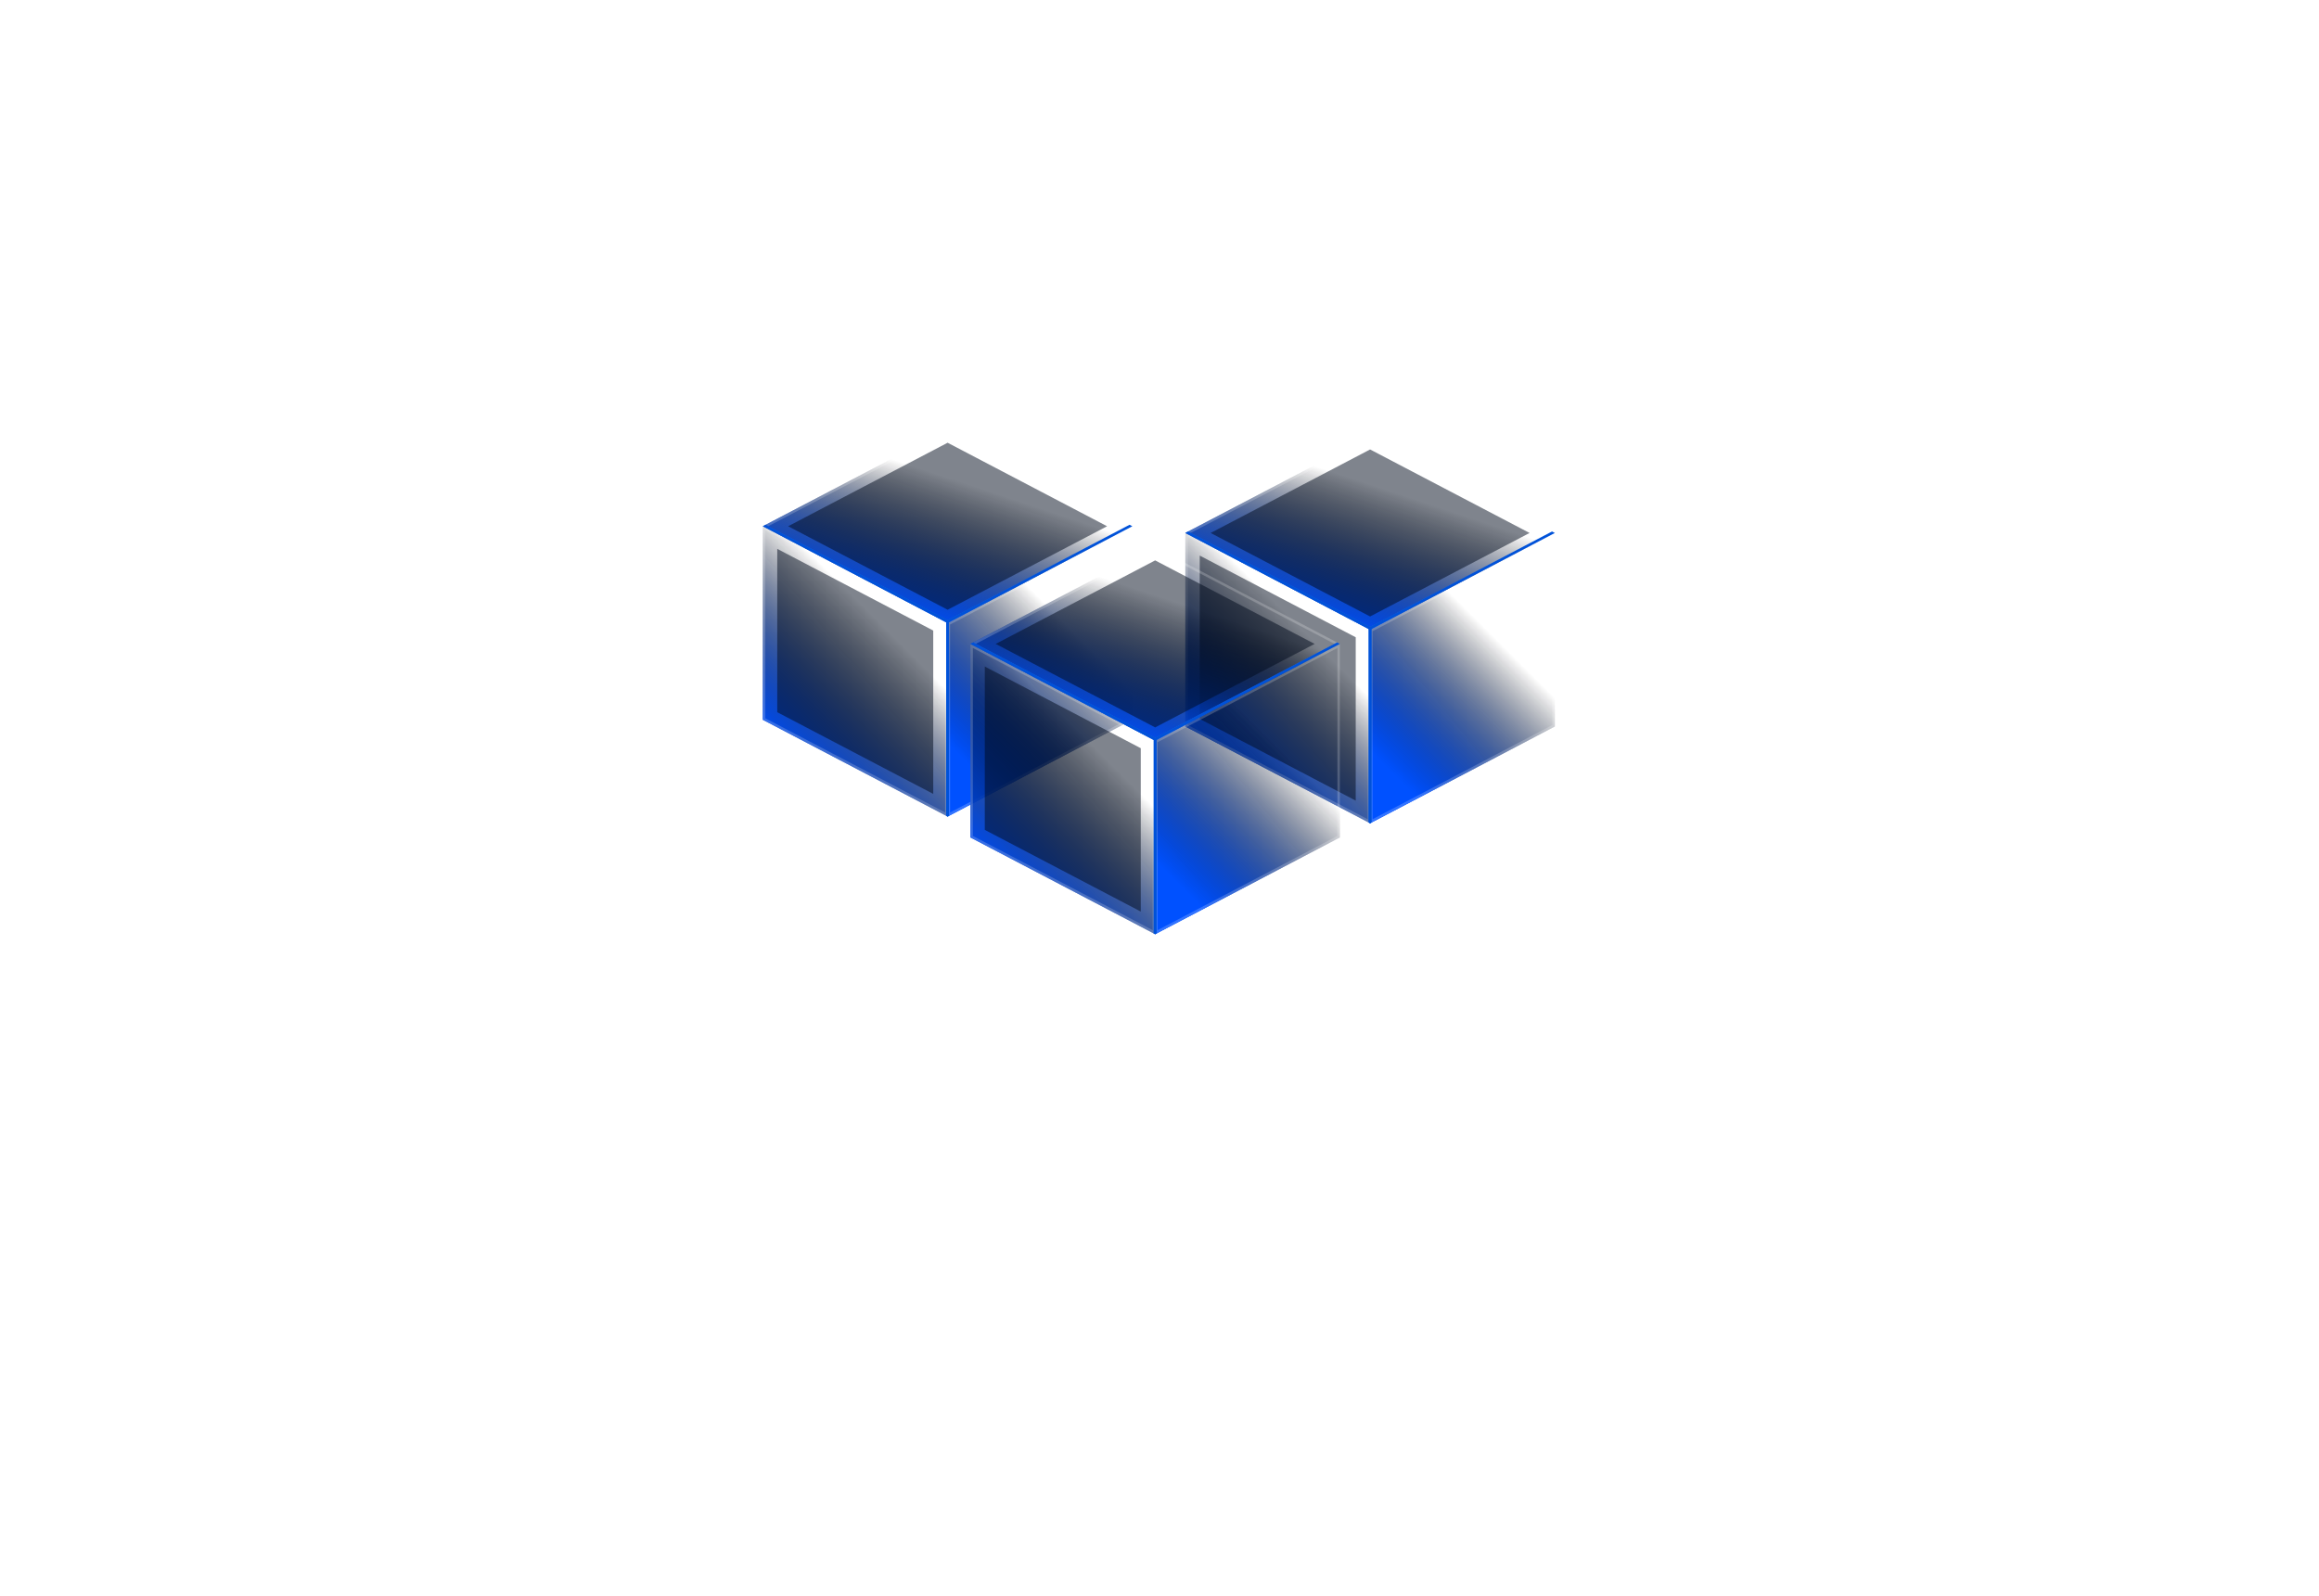 <svg width="944" height="650" viewBox="0 0 944 598" fill="none" xmlns="http://www.w3.org/2000/svg">
                                        <path d="M557.73 309.207L482.526 269.813V191.01L557.73 230.418V309.207Z" fill="url(#paint6_linear_3953_504)"/>
                                        <path d="M557.73 309.207L482.526 269.813V191.01L557.73 230.418V309.207Z" fill="url(#paint7_linear_3953_504)"/>
                                        <path d="M557.23 230.72V308.381L483.026 269.51V191.836L557.23 230.72Z" stroke="white" stroke-opacity="0.2"/>
                                        <g filter="url(#filter2_i_3953_504)">
                                        <path d="M551.877 299.994L488.379 266.732V200.221L551.877 233.483V299.994Z" fill="#000A1C" fill-opacity="0.5"/>
                                        </g>
                                        <path d="M632.935 269.813L557.73 309.207V230.418L632.935 191.01V269.813Z" fill="url(#paint8_linear_3953_504)"/>
                                        <path d="M632.935 269.813L557.73 309.207V230.418L632.935 191.01V269.813Z" fill="url(#paint9_linear_3953_504)"/>
                                        <path d="M632.435 191.836V269.51L558.23 308.381V230.72L632.435 191.836Z" stroke="white" stroke-opacity="0.2"/>
                                        <path d="M557.73 230.418L482.526 191.01L557.73 151.615L632.935 191.01L557.73 230.418Z" fill="url(#paint10_linear_3953_504)"/>
                                        <path d="M557.73 230.418L482.526 191.01L557.73 151.615L632.935 191.01L557.73 230.418Z" fill="url(#paint11_linear_3953_504)"/>
                                        <path d="M557.73 229.854L483.603 191.01L557.73 152.18L631.858 191.01L557.73 229.854Z" stroke="white" stroke-opacity="0.2"/>
                                        <path d="M557.73 229.2L483.672 190.408L482.525 191.01L557.73 230.419L632.935 191.01L631.788 190.408L557.73 229.2Z" fill="#0052D9"/>
                                        <g filter="url(#filter3_i_3953_504)">
                                        <path d="M557.73 225.011L492.814 191.009L557.73 157.008L622.646 191.009L557.73 225.011Z" fill="#000A1C" fill-opacity="0.5"/>
                                        </g>
                                        <path d="M557.157 229.83V308.907L557.73 309.208L558.258 308.934V229.83H557.157Z" fill="#0052D9"/>
                                        <path d="M557.157 229.83V308.907L557.73 309.208L558.258 308.934V229.83H557.157Z" fill="#0052D9"/>
                                        <path d="M385.748 306.471L310.543 267.076V188.273L385.748 227.682V306.471Z" fill="url(#paint18_linear_3953_504)"/>
                                        <path d="M385.748 306.471L310.543 267.076V188.273L385.748 227.682V306.471Z" fill="url(#paint19_linear_3953_504)"/>
                                        <path d="M385.248 227.984V305.644L311.043 266.774V189.1L385.248 227.984Z" stroke="white" stroke-opacity="0.2"/>
                                        <g filter="url(#filter6_i_3953_504)">
                                        <path d="M379.894 297.257L316.396 263.995V197.484L379.894 230.747V297.257Z" fill="#000A1C" fill-opacity="0.5"/>
                                        </g>
                                        <path d="M460.952 267.076L385.748 306.471V227.682L460.952 188.273V267.076Z" fill="url(#paint20_linear_3953_504)"/>
                                        <path d="M460.952 267.076L385.748 306.471V227.682L460.952 188.273V267.076Z" fill="url(#paint21_linear_3953_504)"/>
                                        <path d="M460.452 189.1V266.774L386.248 305.644V227.984L460.452 189.1Z" stroke="white" stroke-opacity="0.2"/>
                                        <path d="M385.748 227.682L310.543 188.273L385.748 148.879L460.952 188.273L385.748 227.682Z" fill="url(#paint22_linear_3953_504)"/>
                                        <path d="M385.748 227.682L310.543 188.273L385.748 148.879L460.952 188.273L385.748 227.682Z" fill="url(#paint23_linear_3953_504)"/>
                                        <path d="M385.748 227.117L311.62 188.274L385.748 149.443L459.875 188.274L385.748 227.117Z" stroke="white" stroke-opacity="0.2"/>
                                        <path d="M385.748 226.464L311.69 187.672L310.543 188.274L385.748 227.682L460.952 188.274L459.806 187.672L385.748 226.464Z" fill="#0052D9"/>
                                        <g filter="url(#filter7_i_3953_504)">
                                        <path d="M385.748 222.274L320.832 188.273L385.748 154.271L450.664 188.273L385.748 222.274Z" fill="#000A1C" fill-opacity="0.5"/>
                                        </g>
                                        <path d="M385.174 227.094V306.17L385.748 306.471L386.276 306.198V227.094H385.174Z" fill="#0052D9"/>
                                        <path d="M385.174 227.094V306.17L385.748 306.471L386.276 306.198V227.094H385.174Z" fill="#0052D9"/>
                                        <path d="M470.23 354.379L395.025 314.984V236.182L470.23 275.59V354.379Z" fill="url(#paint24_linear_3953_504)"/>
                                        <path d="M470.23 354.379L395.025 314.984V236.182L470.23 275.59V354.379Z" fill="url(#paint25_linear_3953_504)"/>
                                        <path d="M469.73 275.892V353.553L395.525 314.682V237.008L469.73 275.892Z" stroke="white" stroke-opacity="0.2"/>
                                        <g filter="url(#filter8_i_3953_504)">
                                        <path d="M464.377 345.166L400.879 311.903V245.393L464.377 278.655V345.166Z" fill="#000A1C" fill-opacity="0.5"/>
                                        </g>
                                        <path d="M545.435 314.984L470.23 354.379V275.59L545.435 236.182V314.984Z" fill="url(#paint26_linear_3953_504)"/>
                                        <path d="M545.435 314.984L470.23 354.379V275.59L545.435 236.182V314.984Z" fill="url(#paint27_linear_3953_504)"/>
                                        <path d="M544.935 237.008V314.682L470.73 353.553V275.892L544.935 237.008Z" stroke="white" stroke-opacity="0.2"/>
                                        <path d="M470.23 275.59L395.026 236.182L470.23 196.787L545.435 236.182L470.23 275.59Z" fill="url(#paint28_linear_3953_504)"/>
                                        <path d="M470.23 275.59L395.026 236.182L470.23 196.787L545.435 236.182L470.23 275.59Z" fill="url(#paint29_linear_3953_504)"/>
                                        <path d="M470.23 275.025L396.103 236.182L470.23 197.352L544.358 236.182L470.23 275.025Z" stroke="white" stroke-opacity="0.2"/>
                                        <path d="M470.23 274.372L396.172 235.58L395.026 236.182L470.23 275.591L545.435 236.182L544.288 235.58L470.23 274.372Z" fill="#0052D9"/>
                                        <g filter="url(#filter9_i_3953_504)">
                                        <path d="M470.23 270.183L405.314 236.181L470.23 202.18L535.146 236.181L470.23 270.183Z" fill="#000A1C" fill-opacity="0.5"/>
                                        </g>
                                        <path d="M469.657 275.002V354.078L470.23 354.38L470.758 354.106V275.002H469.657Z" fill="#0052D9"/>
                                        <path d="M469.657 275.002V354.078L470.23 354.38L470.758 354.106V275.002H469.657Z" fill="#0052D9"/>
                                        <defs>
                                        <filter id="filter0_i_3953_504" x="402.388" y="60.602" width="63.498" height="99.773" filterUnits="userSpaceOnUse" color-interpolation-filters="sRGB">
                                        <feFlood flood-opacity="0" result="BackgroundImageFix"/>
                                        <feBlend mode="normal" in="SourceGraphic" in2="BackgroundImageFix" result="shape"/>
                                        <feColorMatrix in="SourceAlpha" type="matrix" values="0 0 0 0 0 0 0 0 0 0 0 0 0 0 0 0 0 0 127 0" result="hardAlpha"/>
                                        <feOffset/>
                                        <feGaussianBlur stdDeviation="25"/>
                                        <feComposite in2="hardAlpha" operator="arithmetic" k2="-1" k3="1"/>
                                        <feColorMatrix type="matrix" values="0 0 0 0 0 0 0 0 0 0.322 0 0 0 0 0.851 0 0 0 1 0"/>
                                        <feBlend mode="normal" in2="shape" result="effect1_innerShadow_3953_504"/>
                                        </filter>
                                        <filter id="filter1_i_3953_504" x="406.823" y="17.389" width="129.832" height="68.002" filterUnits="userSpaceOnUse" color-interpolation-filters="sRGB">
                                        <feFlood flood-opacity="0" result="BackgroundImageFix"/>
                                        <feBlend mode="normal" in="SourceGraphic" in2="BackgroundImageFix" result="shape"/>
                                        <feColorMatrix in="SourceAlpha" type="matrix" values="0 0 0 0 0 0 0 0 0 0 0 0 0 0 0 0 0 0 127 0" result="hardAlpha"/>
                                        <feOffset/>
                                        <feGaussianBlur stdDeviation="25"/>
                                        <feComposite in2="hardAlpha" operator="arithmetic" k2="-1" k3="1"/>
                                        <feColorMatrix type="matrix" values="0 0 0 0 0 0 0 0 0 0.322 0 0 0 0 0.851 0 0 0 1 0"/>
                                        <feBlend mode="normal" in2="shape" result="effect1_innerShadow_3953_504"/>
                                        </filter>
                                        <filter id="filter2_i_3953_504" x="488.379" y="200.221" width="63.498" height="99.773" filterUnits="userSpaceOnUse" color-interpolation-filters="sRGB">
                                        <feFlood flood-opacity="0" result="BackgroundImageFix"/>
                                        <feBlend mode="normal" in="SourceGraphic" in2="BackgroundImageFix" result="shape"/>
                                        <feColorMatrix in="SourceAlpha" type="matrix" values="0 0 0 0 0 0 0 0 0 0 0 0 0 0 0 0 0 0 127 0" result="hardAlpha"/>
                                        <feOffset/>
                                        <feGaussianBlur stdDeviation="25"/>
                                        <feComposite in2="hardAlpha" operator="arithmetic" k2="-1" k3="1"/>
                                        <feColorMatrix type="matrix" values="0 0 0 0 0 0 0 0 0 0.322 0 0 0 0 0.851 0 0 0 1 0"/>
                                        <feBlend mode="normal" in2="shape" result="effect1_innerShadow_3953_504"/>
                                        </filter>
                                        <filter id="filter3_i_3953_504" x="492.814" y="157.008" width="129.832" height="68.002" filterUnits="userSpaceOnUse" color-interpolation-filters="sRGB">
                                        <feFlood flood-opacity="0" result="BackgroundImageFix"/>
                                        <feBlend mode="normal" in="SourceGraphic" in2="BackgroundImageFix" result="shape"/>
                                        <feColorMatrix in="SourceAlpha" type="matrix" values="0 0 0 0 0 0 0 0 0 0 0 0 0 0 0 0 0 0 127 0" result="hardAlpha"/>
                                        <feOffset/>
                                        <feGaussianBlur stdDeviation="25"/>
                                        <feComposite in2="hardAlpha" operator="arithmetic" k2="-1" k3="1"/>
                                        <feColorMatrix type="matrix" values="0 0 0 0 0 0 0 0 0 0.322 0 0 0 0 0.851 0 0 0 1 0"/>
                                        <feBlend mode="normal" in2="shape" result="effect1_innerShadow_3953_504"/>
                                        </filter>
                                        <filter id="filter4_i_3953_504" x="488.379" y="81.594" width="63.498" height="99.773" filterUnits="userSpaceOnUse" color-interpolation-filters="sRGB">
                                        <feFlood flood-opacity="0" result="BackgroundImageFix"/>
                                        <feBlend mode="normal" in="SourceGraphic" in2="BackgroundImageFix" result="shape"/>
                                        <feColorMatrix in="SourceAlpha" type="matrix" values="0 0 0 0 0 0 0 0 0 0 0 0 0 0 0 0 0 0 127 0" result="hardAlpha"/>
                                        <feOffset/>
                                        <feGaussianBlur stdDeviation="25"/>
                                        <feComposite in2="hardAlpha" operator="arithmetic" k2="-1" k3="1"/>
                                        <feColorMatrix type="matrix" values="0 0 0 0 0.435 0 0 0 0 0.729 0 0 0 0 0.173 0 0 0 1 0"/>
                                        <feBlend mode="normal" in2="shape" result="effect1_innerShadow_3953_504"/>
                                        </filter>
                                        <filter id="filter5_i_3953_504" x="492.814" y="38.381" width="129.832" height="68.002" filterUnits="userSpaceOnUse" color-interpolation-filters="sRGB">
                                        <feFlood flood-opacity="0" result="BackgroundImageFix"/>
                                        <feBlend mode="normal" in="SourceGraphic" in2="BackgroundImageFix" result="shape"/>
                                        <feColorMatrix in="SourceAlpha" type="matrix" values="0 0 0 0 0 0 0 0 0 0 0 0 0 0 0 0 0 0 127 0" result="hardAlpha"/>
                                        <feOffset/>
                                        <feGaussianBlur stdDeviation="25"/>
                                        <feComposite in2="hardAlpha" operator="arithmetic" k2="-1" k3="1"/>
                                        <feColorMatrix type="matrix" values="0 0 0 0 0.435 0 0 0 0 0.729 0 0 0 0 0.173 0 0 0 1 0"/>
                                        <feBlend mode="normal" in2="shape" result="effect1_innerShadow_3953_504"/>
                                        </filter>
                                        <filter id="filter6_i_3953_504" x="316.396" y="197.484" width="63.498" height="99.773" filterUnits="userSpaceOnUse" color-interpolation-filters="sRGB">
                                        <feFlood flood-opacity="0" result="BackgroundImageFix"/>
                                        <feBlend mode="normal" in="SourceGraphic" in2="BackgroundImageFix" result="shape"/>
                                        <feColorMatrix in="SourceAlpha" type="matrix" values="0 0 0 0 0 0 0 0 0 0 0 0 0 0 0 0 0 0 127 0" result="hardAlpha"/>
                                        <feOffset/>
                                        <feGaussianBlur stdDeviation="25"/>
                                        <feComposite in2="hardAlpha" operator="arithmetic" k2="-1" k3="1"/>
                                        <feColorMatrix type="matrix" values="0 0 0 0 0 0 0 0 0 0.322 0 0 0 0 0.851 0 0 0 1 0"/>
                                        <feBlend mode="normal" in2="shape" result="effect1_innerShadow_3953_504"/>
                                        </filter>
                                        <filter id="filter7_i_3953_504" x="320.832" y="154.271" width="129.832" height="68.002" filterUnits="userSpaceOnUse" color-interpolation-filters="sRGB">
                                        <feFlood flood-opacity="0" result="BackgroundImageFix"/>
                                        <feBlend mode="normal" in="SourceGraphic" in2="BackgroundImageFix" result="shape"/>
                                        <feColorMatrix in="SourceAlpha" type="matrix" values="0 0 0 0 0 0 0 0 0 0 0 0 0 0 0 0 0 0 127 0" result="hardAlpha"/>
                                        <feOffset/>
                                        <feGaussianBlur stdDeviation="25"/>
                                        <feComposite in2="hardAlpha" operator="arithmetic" k2="-1" k3="1"/>
                                        <feColorMatrix type="matrix" values="0 0 0 0 0 0 0 0 0 0.322 0 0 0 0 0.851 0 0 0 1 0"/>
                                        <feBlend mode="normal" in2="shape" result="effect1_innerShadow_3953_504"/>
                                        </filter>
                                        <filter id="filter8_i_3953_504" x="400.879" y="245.393" width="63.498" height="99.773" filterUnits="userSpaceOnUse" color-interpolation-filters="sRGB">
                                        <feFlood flood-opacity="0" result="BackgroundImageFix"/>
                                        <feBlend mode="normal" in="SourceGraphic" in2="BackgroundImageFix" result="shape"/>
                                        <feColorMatrix in="SourceAlpha" type="matrix" values="0 0 0 0 0 0 0 0 0 0 0 0 0 0 0 0 0 0 127 0" result="hardAlpha"/>
                                        <feOffset/>
                                        <feGaussianBlur stdDeviation="25"/>
                                        <feComposite in2="hardAlpha" operator="arithmetic" k2="-1" k3="1"/>
                                        <feColorMatrix type="matrix" values="0 0 0 0 0 0 0 0 0 0.322 0 0 0 0 0.851 0 0 0 1 0"/>
                                        <feBlend mode="normal" in2="shape" result="effect1_innerShadow_3953_504"/>
                                        </filter>
                                        <filter id="filter9_i_3953_504" x="405.314" y="202.18" width="129.832" height="68.002" filterUnits="userSpaceOnUse" color-interpolation-filters="sRGB">
                                        <feFlood flood-opacity="0" result="BackgroundImageFix"/>
                                        <feBlend mode="normal" in="SourceGraphic" in2="BackgroundImageFix" result="shape"/>
                                        <feColorMatrix in="SourceAlpha" type="matrix" values="0 0 0 0 0 0 0 0 0 0 0 0 0 0 0 0 0 0 127 0" result="hardAlpha"/>
                                        <feOffset/>
                                        <feGaussianBlur stdDeviation="25"/>
                                        <feComposite in2="hardAlpha" operator="arithmetic" k2="-1" k3="1"/>
                                        <feColorMatrix type="matrix" values="0 0 0 0 0 0 0 0 0 0.322 0 0 0 0 0.851 0 0 0 1 0"/>
                                        <feBlend mode="normal" in2="shape" result="effect1_innerShadow_3953_504"/>
                                        </filter>
                                        <filter id="filter10_i_3953_504" x="316.396" y="105.773" width="63.498" height="99.773" filterUnits="userSpaceOnUse" color-interpolation-filters="sRGB">
                                        <feFlood flood-opacity="0" result="BackgroundImageFix"/>
                                        <feBlend mode="normal" in="SourceGraphic" in2="BackgroundImageFix" result="shape"/>
                                        <feColorMatrix in="SourceAlpha" type="matrix" values="0 0 0 0 0 0 0 0 0 0 0 0 0 0 0 0 0 0 127 0" result="hardAlpha"/>
                                        <feOffset/>
                                        <feGaussianBlur stdDeviation="25"/>
                                        <feComposite in2="hardAlpha" operator="arithmetic" k2="-1" k3="1"/>
                                        <feColorMatrix type="matrix" values="0 0 0 0 0 0 0 0 0 0.322 0 0 0 0 0.851 0 0 0 1 0"/>
                                        <feBlend mode="normal" in2="shape" result="effect1_innerShadow_3953_504"/>
                                        </filter>
                                        <filter id="filter11_i_3953_504" x="320.832" y="62.56" width="129.832" height="68.002" filterUnits="userSpaceOnUse" color-interpolation-filters="sRGB">
                                        <feFlood flood-opacity="0" result="BackgroundImageFix"/>
                                        <feBlend mode="normal" in="SourceGraphic" in2="BackgroundImageFix" result="shape"/>
                                        <feColorMatrix in="SourceAlpha" type="matrix" values="0 0 0 0 0 0 0 0 0 0 0 0 0 0 0 0 0 0 127 0" result="hardAlpha"/>
                                        <feOffset/>
                                        <feGaussianBlur stdDeviation="25"/>
                                        <feComposite in2="hardAlpha" operator="arithmetic" k2="-1" k3="1"/>
                                        <feColorMatrix type="matrix" values="0 0 0 0 0 0 0 0 0 0.322 0 0 0 0 0.851 0 0 0 1 0"/>
                                        <feBlend mode="normal" in2="shape" result="effect1_innerShadow_3953_504"/>
                                        </filter>
                                        <filter id="filter12_i_3953_504" x="402.388" y="152.312" width="63.498" height="99.773" filterUnits="userSpaceOnUse" color-interpolation-filters="sRGB">
                                        <feFlood flood-opacity="0" result="BackgroundImageFix"/>
                                        <feBlend mode="normal" in="SourceGraphic" in2="BackgroundImageFix" result="shape"/>
                                        <feColorMatrix in="SourceAlpha" type="matrix" values="0 0 0 0 0 0 0 0 0 0 0 0 0 0 0 0 0 0 127 0" result="hardAlpha"/>
                                        <feOffset/>
                                        <feGaussianBlur stdDeviation="25"/>
                                        <feComposite in2="hardAlpha" operator="arithmetic" k2="-1" k3="1"/>
                                        <feColorMatrix type="matrix" values="0 0 0 0 0 0 0 0 0 0.322 0 0 0 0 0.851 0 0 0 1 0"/>
                                        <feBlend mode="normal" in2="shape" result="effect1_innerShadow_3953_504"/>
                                        </filter>
                                        <filter id="filter13_i_3953_504" x="406.823" y="109.1" width="129.832" height="68.002" filterUnits="userSpaceOnUse" color-interpolation-filters="sRGB">
                                        <feFlood flood-opacity="0" result="BackgroundImageFix"/>
                                        <feBlend mode="normal" in="SourceGraphic" in2="BackgroundImageFix" result="shape"/>
                                        <feColorMatrix in="SourceAlpha" type="matrix" values="0 0 0 0 0 0 0 0 0 0 0 0 0 0 0 0 0 0 127 0" result="hardAlpha"/>
                                        <feOffset/>
                                        <feGaussianBlur stdDeviation="25"/>
                                        <feComposite in2="hardAlpha" operator="arithmetic" k2="-1" k3="1"/>
                                        <feColorMatrix type="matrix" values="0 0 0 0 0 0 0 0 0 0.322 0 0 0 0 0.851 0 0 0 1 0"/>
                                        <feBlend mode="normal" in2="shape" result="effect1_innerShadow_3953_504"/>
                                        </filter>
                                        <linearGradient id="paint0_linear_3953_504" x1="438.018" y1="84.562" x2="389.583" y2="133.066" gradientUnits="userSpaceOnUse">
                                        <stop stop-opacity="0"/>
                                        <stop offset="1" stop-color="#0051FF"/>
                                        </linearGradient>
                                        <linearGradient id="paint1_linear_3953_504" x1="438.018" y1="84.562" x2="389.583" y2="133.066" gradientUnits="userSpaceOnUse">
                                        <stop stop-opacity="0"/>
                                        <stop offset="1" stop-color="#0051FF"/>
                                        </linearGradient>
                                        <linearGradient id="paint2_linear_3953_504" x1="513.223" y1="84.562" x2="464.787" y2="133.066" gradientUnits="userSpaceOnUse">
                                        <stop stop-opacity="0"/>
                                        <stop offset="1" stop-color="#0051FF"/>
                                        </linearGradient>
                                        <linearGradient id="paint3_linear_3953_504" x1="513.223" y1="84.562" x2="464.787" y2="133.066" gradientUnits="userSpaceOnUse">
                                        <stop stop-opacity="0"/>
                                        <stop offset="1" stop-color="#0051FF"/>
                                        </linearGradient>
                                        <linearGradient id="paint4_linear_3953_504" x1="479.502" y1="34.112" x2="460.148" y2="92.253" gradientUnits="userSpaceOnUse">
                                        <stop stop-opacity="0"/>
                                        <stop offset="1" stop-color="#0051FF"/>
                                        </linearGradient>
                                        <linearGradient id="paint5_linear_3953_504" x1="479.502" y1="34.112" x2="460.148" y2="92.253" gradientUnits="userSpaceOnUse">
                                        <stop stop-opacity="0"/>
                                        <stop offset="1" stop-color="#0051FF"/>
                                        </linearGradient>
                                        <linearGradient id="paint6_linear_3953_504" x1="524.01" y1="224.181" x2="475.574" y2="272.686" gradientUnits="userSpaceOnUse">
                                        <stop stop-opacity="0"/>
                                        <stop offset="1" stop-color="#0051FF"/>
                                        </linearGradient>
                                        <linearGradient id="paint7_linear_3953_504" x1="524.01" y1="224.181" x2="475.574" y2="272.686" gradientUnits="userSpaceOnUse">
                                        <stop stop-opacity="0"/>
                                        <stop offset="1" stop-color="#0051FF"/>
                                        </linearGradient>
                                        <linearGradient id="paint8_linear_3953_504" x1="599.214" y1="224.181" x2="550.779" y2="272.686" gradientUnits="userSpaceOnUse">
                                        <stop stop-opacity="0"/>
                                        <stop offset="1" stop-color="#0051FF"/>
                                        </linearGradient>
                                        <linearGradient id="paint9_linear_3953_504" x1="599.214" y1="224.181" x2="550.779" y2="272.686" gradientUnits="userSpaceOnUse">
                                        <stop stop-opacity="0"/>
                                        <stop offset="1" stop-color="#0051FF"/>
                                        </linearGradient>
                                        <linearGradient id="paint10_linear_3953_504" x1="565.493" y1="173.731" x2="546.139" y2="231.873" gradientUnits="userSpaceOnUse">
                                        <stop stop-opacity="0"/>
                                        <stop offset="1" stop-color="#0051FF"/>
                                        </linearGradient>
                                        <linearGradient id="paint11_linear_3953_504" x1="565.493" y1="173.731" x2="546.139" y2="231.873" gradientUnits="userSpaceOnUse">
                                        <stop stop-opacity="0"/>
                                        <stop offset="1" stop-color="#0051FF"/>
                                        </linearGradient>
                                        <linearGradient id="paint12_linear_3953_504" x1="524.01" y1="105.554" x2="475.574" y2="154.059" gradientUnits="userSpaceOnUse">
                                        <stop stop-opacity="0"/>
                                        <stop offset="1" stop-color="#0051FF"/>
                                        </linearGradient>
                                        <linearGradient id="paint13_linear_3953_504" x1="570.02" y1="107.462" x2="469.373" y2="105.264" gradientUnits="userSpaceOnUse">
                                        <stop stop-opacity="0"/>
                                        <stop offset="1" stop-color="#6FBA2C"/>
                                        </linearGradient>
                                        <linearGradient id="paint14_linear_3953_504" x1="599.214" y1="105.554" x2="550.779" y2="154.059" gradientUnits="userSpaceOnUse">
                                        <stop stop-opacity="0"/>
                                        <stop offset="1" stop-color="#0051FF"/>
                                        </linearGradient>
                                        <linearGradient id="paint15_linear_3953_504" x1="599.214" y1="105.554" x2="550.779" y2="154.059" gradientUnits="userSpaceOnUse">
                                        <stop stop-opacity="0"/>
                                        <stop offset="1" stop-color="#6FBA2C"/>
                                        </linearGradient>
                                        <linearGradient id="paint16_linear_3953_504" x1="565.493" y1="55.104" x2="546.139" y2="113.246" gradientUnits="userSpaceOnUse">
                                        <stop stop-opacity="0"/>
                                        <stop offset="1" stop-color="#0051FF"/>
                                        </linearGradient>
                                        <linearGradient id="paint17_linear_3953_504" x1="565.493" y1="55.104" x2="546.139" y2="113.246" gradientUnits="userSpaceOnUse">
                                        <stop stop-opacity="0"/>
                                        <stop offset="1" stop-color="#6FBA2C"/>
                                        </linearGradient>
                                        <linearGradient id="paint18_linear_3953_504" x1="352.027" y1="221.445" x2="303.591" y2="269.949" gradientUnits="userSpaceOnUse">
                                        <stop stop-opacity="0"/>
                                        <stop offset="1" stop-color="#0051FF"/>
                                        </linearGradient>
                                        <linearGradient id="paint19_linear_3953_504" x1="352.027" y1="221.445" x2="303.591" y2="269.949" gradientUnits="userSpaceOnUse">
                                        <stop stop-opacity="0"/>
                                        <stop offset="1" stop-color="#0051FF"/>
                                        </linearGradient>
                                        <linearGradient id="paint20_linear_3953_504" x1="427.231" y1="221.445" x2="378.796" y2="269.949" gradientUnits="userSpaceOnUse">
                                        <stop stop-opacity="0"/>
                                        <stop offset="1" stop-color="#0051FF"/>
                                        </linearGradient>
                                        <linearGradient id="paint21_linear_3953_504" x1="427.231" y1="221.445" x2="378.796" y2="269.949" gradientUnits="userSpaceOnUse">
                                        <stop stop-opacity="0"/>
                                        <stop offset="1" stop-color="#0051FF"/>
                                        </linearGradient>
                                        <linearGradient id="paint22_linear_3953_504" x1="393.511" y1="170.995" x2="374.157" y2="229.136" gradientUnits="userSpaceOnUse">
                                        <stop stop-opacity="0"/>
                                        <stop offset="1" stop-color="#0051FF"/>
                                        </linearGradient>
                                        <linearGradient id="paint23_linear_3953_504" x1="393.511" y1="170.995" x2="374.157" y2="229.136" gradientUnits="userSpaceOnUse">
                                        <stop stop-opacity="0"/>
                                        <stop offset="1" stop-color="#0051FF"/>
                                        </linearGradient>
                                        <linearGradient id="paint24_linear_3953_504" x1="436.509" y1="269.353" x2="388.074" y2="317.857" gradientUnits="userSpaceOnUse">
                                        <stop stop-opacity="0"/>
                                        <stop offset="1" stop-color="#0051FF"/>
                                        </linearGradient>
                                        <linearGradient id="paint25_linear_3953_504" x1="436.509" y1="269.353" x2="388.074" y2="317.857" gradientUnits="userSpaceOnUse">
                                        <stop stop-opacity="0"/>
                                        <stop offset="1" stop-color="#0051FF"/>
                                        </linearGradient>
                                        <linearGradient id="paint26_linear_3953_504" x1="511.714" y1="269.353" x2="463.279" y2="317.857" gradientUnits="userSpaceOnUse">
                                        <stop stop-opacity="0"/>
                                        <stop offset="1" stop-color="#0051FF"/>
                                        </linearGradient>
                                        <linearGradient id="paint27_linear_3953_504" x1="511.714" y1="269.353" x2="463.279" y2="317.857" gradientUnits="userSpaceOnUse">
                                        <stop stop-opacity="0"/>
                                        <stop offset="1" stop-color="#0051FF"/>
                                        </linearGradient>
                                        <linearGradient id="paint28_linear_3953_504" x1="477.993" y1="218.903" x2="458.639" y2="277.044" gradientUnits="userSpaceOnUse">
                                        <stop stop-opacity="0"/>
                                        <stop offset="1" stop-color="#0051FF"/>
                                        </linearGradient>
                                        <linearGradient id="paint29_linear_3953_504" x1="477.993" y1="218.903" x2="458.639" y2="277.044" gradientUnits="userSpaceOnUse">
                                        <stop stop-opacity="0"/>
                                        <stop offset="1" stop-color="#0051FF"/>
                                        </linearGradient>
                                        <linearGradient id="paint30_linear_3953_504" x1="352.027" y1="129.734" x2="303.591" y2="178.238" gradientUnits="userSpaceOnUse">
                                        <stop stop-opacity="0"/>
                                        <stop offset="1" stop-color="#0051FF"/>
                                        </linearGradient>
                                        <linearGradient id="paint31_linear_3953_504" x1="352.027" y1="129.734" x2="303.591" y2="178.238" gradientUnits="userSpaceOnUse">
                                        <stop stop-opacity="0"/>
                                        <stop offset="1" stop-color="#0051FF"/>
                                        </linearGradient>
                                        <linearGradient id="paint32_linear_3953_504" x1="427.231" y1="129.734" x2="378.796" y2="178.238" gradientUnits="userSpaceOnUse">
                                        <stop stop-opacity="0"/>
                                        <stop offset="1" stop-color="#0051FF"/>
                                        </linearGradient>
                                        <linearGradient id="paint33_linear_3953_504" x1="427.231" y1="129.734" x2="378.796" y2="178.238" gradientUnits="userSpaceOnUse">
                                        <stop stop-opacity="0"/>
                                        <stop offset="1" stop-color="#0051FF"/>
                                        </linearGradient>
                                        <linearGradient id="paint34_linear_3953_504" x1="393.511" y1="79.284" x2="374.157" y2="137.425" gradientUnits="userSpaceOnUse">
                                        <stop stop-opacity="0"/>
                                        <stop offset="1" stop-color="#0051FF"/>
                                        </linearGradient>
                                        <linearGradient id="paint35_linear_3953_504" x1="393.511" y1="79.284" x2="374.157" y2="137.425" gradientUnits="userSpaceOnUse">
                                        <stop stop-opacity="0"/>
                                        <stop offset="1" stop-color="#0051FF"/>
                                        </linearGradient>
                                        <linearGradient id="paint36_linear_3953_504" x1="438.018" y1="176.273" x2="389.583" y2="224.777" gradientUnits="userSpaceOnUse">
                                        <stop stop-opacity="0"/>
                                        <stop offset="1" stop-color="#0051FF"/>
                                        </linearGradient>
                                        <linearGradient id="paint37_linear_3953_504" x1="438.018" y1="176.273" x2="389.583" y2="224.777" gradientUnits="userSpaceOnUse">
                                        <stop stop-opacity="0"/>
                                        <stop offset="1" stop-color="#0051FF"/>
                                        </linearGradient>
                                        <linearGradient id="paint38_linear_3953_504" x1="513.223" y1="176.273" x2="464.788" y2="224.777" gradientUnits="userSpaceOnUse">
                                        <stop stop-opacity="0"/>
                                        <stop offset="1" stop-color="#0051FF"/>
                                        </linearGradient>
                                        <linearGradient id="paint39_linear_3953_504" x1="513.223" y1="176.273" x2="464.788" y2="224.777" gradientUnits="userSpaceOnUse">
                                        <stop stop-opacity="0"/>
                                        <stop offset="1" stop-color="#0051FF"/>
                                        </linearGradient>
                                        <linearGradient id="paint40_linear_3953_504" x1="479.502" y1="125.823" x2="460.148" y2="183.964" gradientUnits="userSpaceOnUse">
                                        <stop stop-opacity="0"/>
                                        <stop offset="1" stop-color="#0051FF"/>
                                        </linearGradient>
                                        <linearGradient id="paint41_linear_3953_504" x1="479.502" y1="125.823" x2="460.148" y2="183.964" gradientUnits="userSpaceOnUse">
                                        <stop stop-opacity="0"/>
                                        <stop offset="1" stop-color="#0051FF"/>
                                        </linearGradient>
                                        </defs>
                                    </svg>   